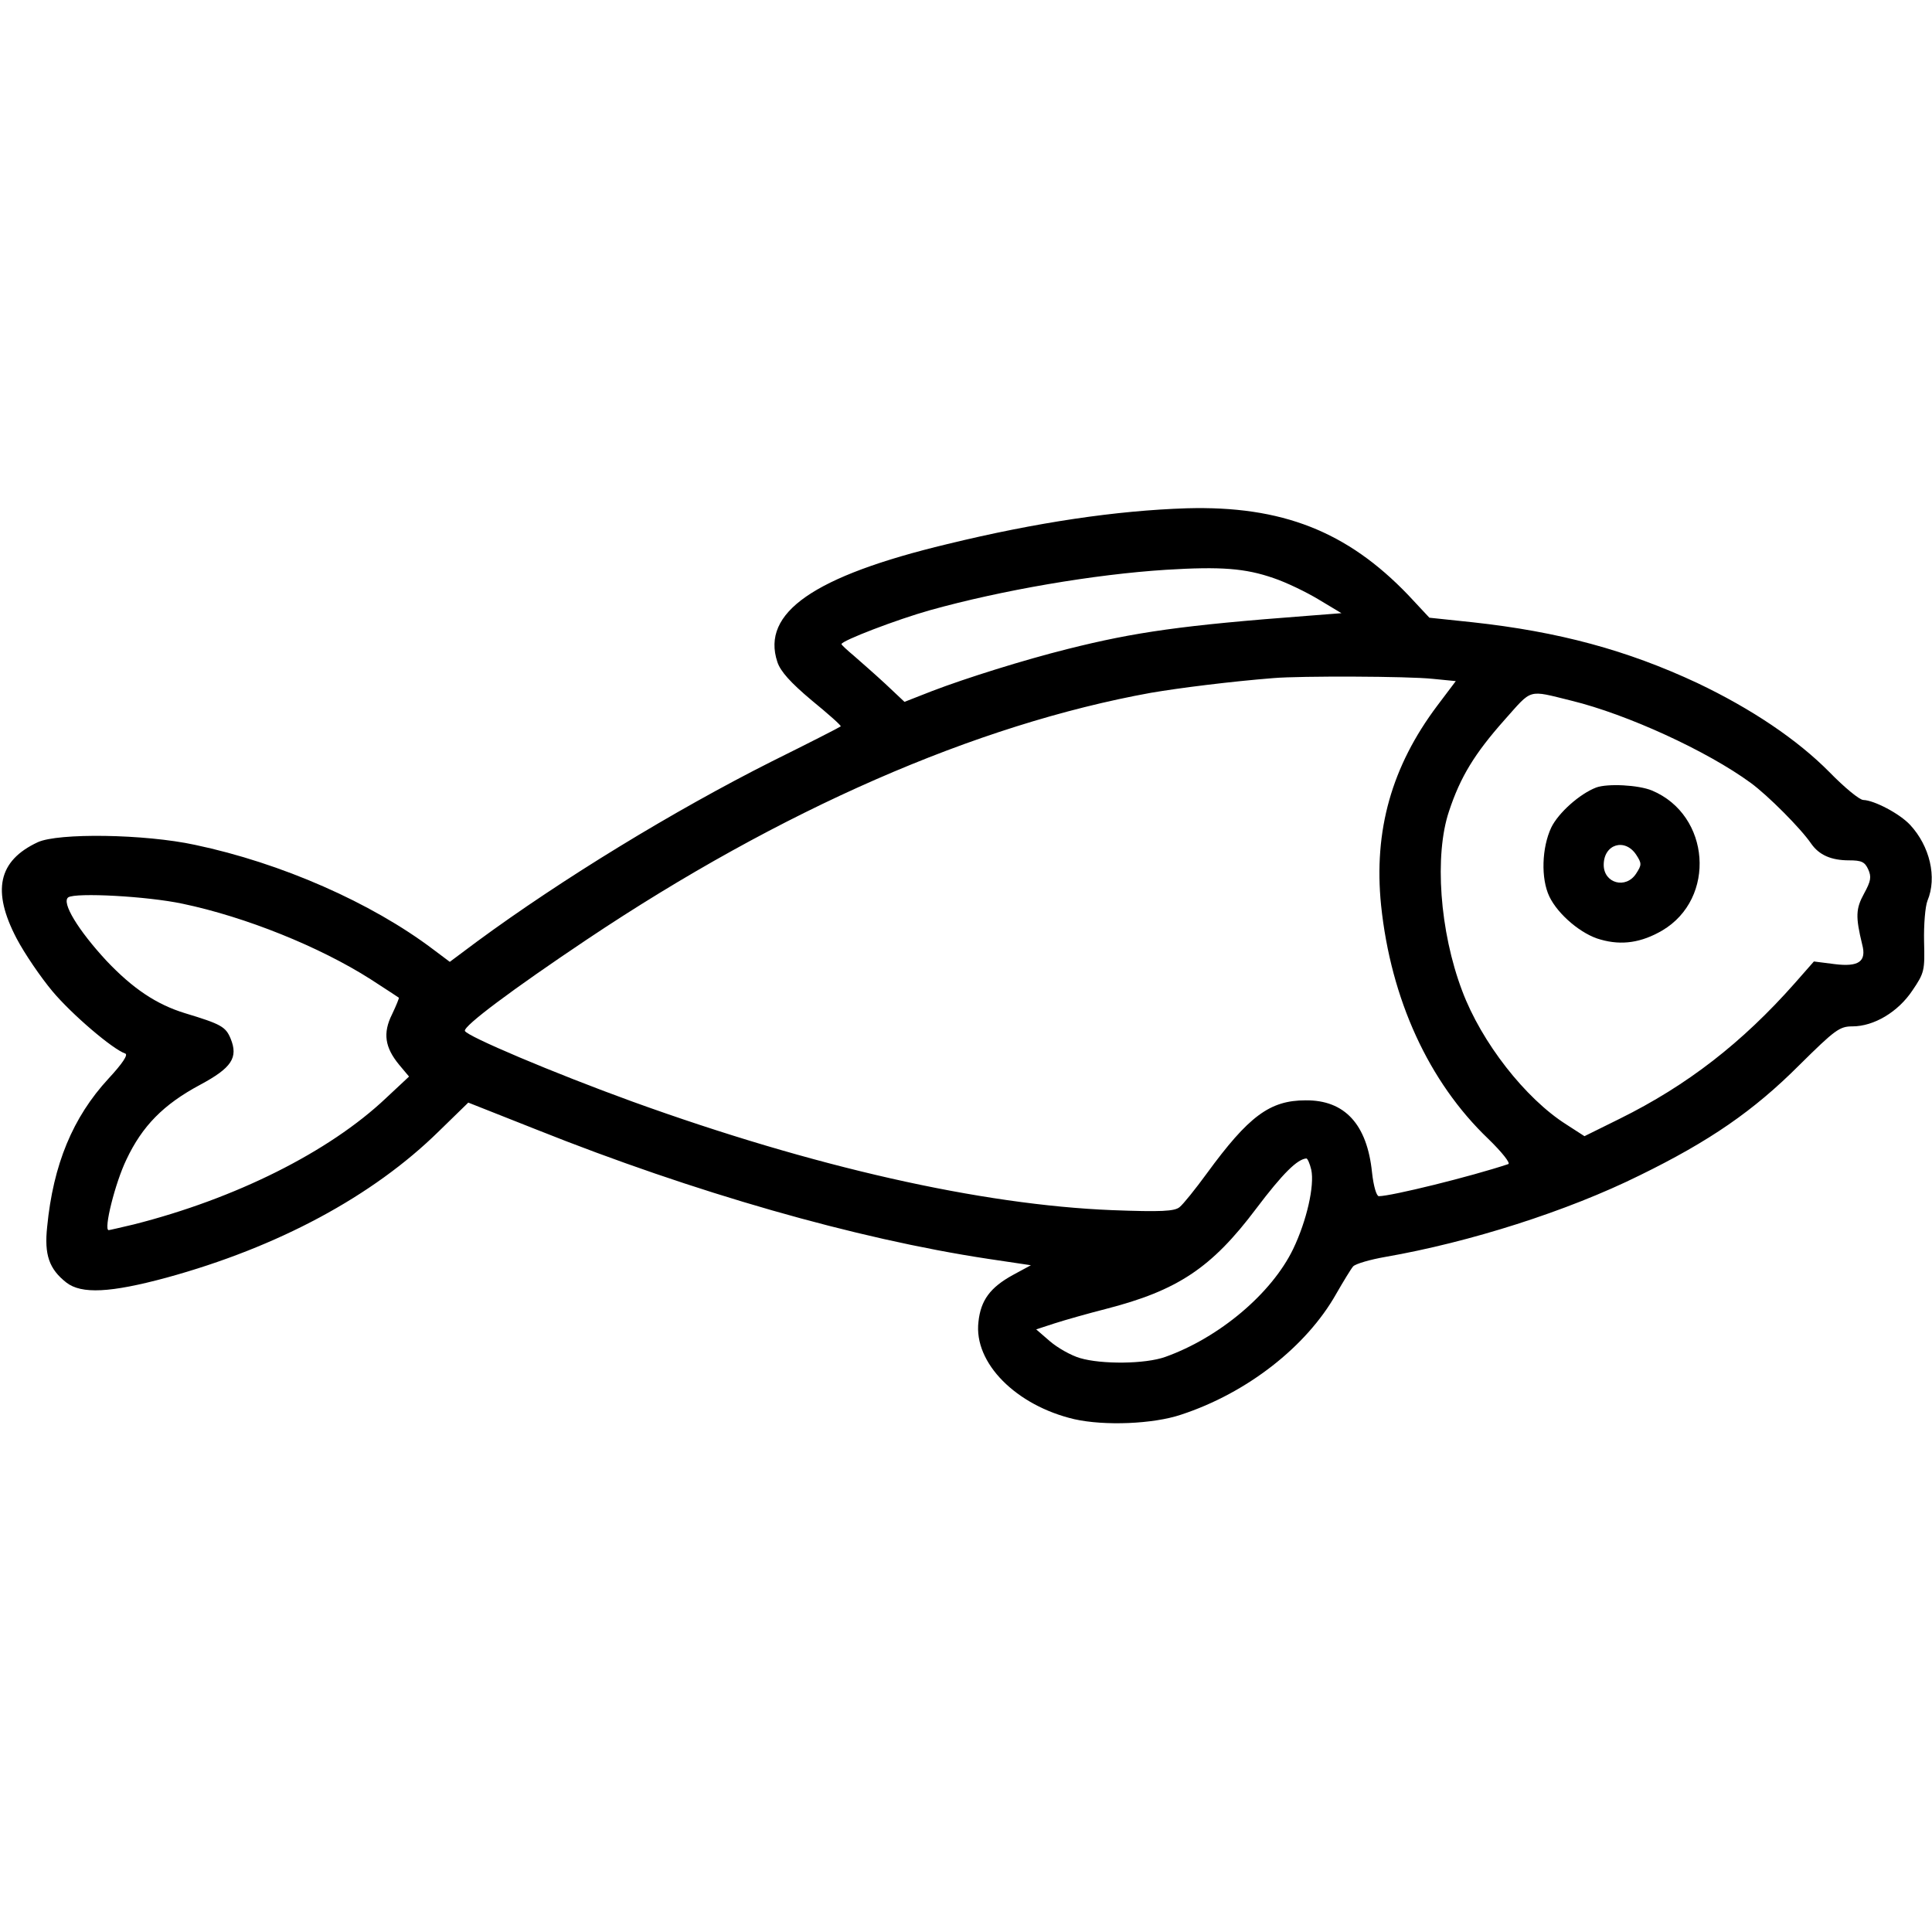 <?xml version="1.0" standalone="no"?>
<!DOCTYPE svg PUBLIC "-//W3C//DTD SVG 20010904//EN"
 "http://www.w3.org/TR/2001/REC-SVG-20010904/DTD/svg10.dtd">
<svg version="1.0" xmlns="http://www.w3.org/2000/svg"
 width="512pt" height="512pt" viewBox="0 0 512 512"
 preserveAspectRatio="xMidYMid meet">

<g transform="translate(0,512) scale(0.1,-0.1)"
fill="#000000" stroke="none">
<path d="M3145 3773 c-186 -6 -397 -37 -635 -95 -354 -85 -493 -182 -450 -312
8 -25 35 -55 91 -102 44 -36 79 -67 77 -69 -2 -2 -84 -44 -183 -93 -260 -131
-555 -311 -782 -478 l-71 -53 -44 33 c-164 124 -403 229 -631 277 -134 29
-363 32 -417 7 -105 -49 -122 -129 -56 -255 21 -40 64 -103 95 -140 51 -61
160 -154 193 -165 8 -3 -7 -26 -45 -67 -94 -102 -146 -227 -162 -392 -8 -74 5
-112 51 -148 40 -31 117 -27 265 13 296 81 547 216 722 388 l78 76 182 -72
c416 -166 845 -289 1195 -342 l114 -17 -48 -26 c-60 -33 -85 -67 -91 -124 -13
-109 100 -222 254 -258 80 -18 209 -13 283 12 174 57 332 180 411 320 19 33
39 66 45 73 7 7 45 18 85 25 224 39 482 121 674 216 186 91 302 171 423 292
95 94 107 103 141 103 57 0 121 38 159 95 32 47 33 53 31 130 -1 44 3 93 9
108 26 62 6 145 -46 201 -28 30 -95 65 -124 66 -10 0 -50 33 -90 74 -85 86
-207 168 -350 236 -186 87 -367 136 -596 161 l-114 12 -56 60 c-162 169 -335
237 -587 230z m230 -185 c33 -11 87 -37 120 -57 l60 -36 -90 -7 c-331 -25
-457 -43 -636 -88 -116 -29 -269 -77 -358 -111 l-74 -29 -51 48 c-28 26 -66
59 -83 74 -18 15 -33 29 -33 31 0 9 146 65 235 90 190 53 435 95 625 107 146
9 210 4 285 -22z m422 -267 l61 -6 -49 -65 c-121 -161 -169 -331 -149 -529 26
-249 126 -468 284 -619 36 -35 60 -65 53 -67 -99 -33 -310 -85 -343 -85 -6 0
-14 26 -18 63 -13 127 -72 192 -176 191 -95 0 -151 -42 -262 -194 -30 -41 -62
-81 -72 -89 -13 -11 -48 -13 -179 -8 -347 14 -791 114 -1272 288 -209 76 -438
173 -443 187 -4 13 126 110 323 242 514 344 1031 570 1495 654 76 13 212 30
325 39 71 6 358 5 422 -2z m368 -58 c147 -36 359 -133 475 -218 45 -33 132
-120 160 -161 21 -30 53 -44 100 -44 33 0 42 -4 51 -24 9 -20 7 -31 -11 -64
-22 -40 -23 -61 -5 -135 12 -45 -9 -60 -73 -52 l-55 7 -51 -58 c-139 -157
-284 -270 -464 -359 l-93 -46 -48 31 c-109 69 -225 218 -276 354 -60 158 -74
360 -35 476 30 91 68 153 147 242 75 84 60 80 178 51z m-3681 -538 c167 -35
363 -114 498 -200 40 -26 74 -48 75 -49 1 -1 -7 -21 -18 -44 -25 -50 -19 -88
19 -134 l26 -31 -61 -57 c-151 -143 -400 -267 -669 -335 -34 -8 -64 -15 -66
-15 -14 0 17 125 47 187 42 89 98 146 195 198 84 45 102 72 81 123 -13 31 -25
38 -121 67 -75 23 -138 65 -208 139 -75 81 -120 155 -101 168 20 13 209 3 303
-17z m2991 -705 c9 -42 -12 -135 -48 -210 -57 -118 -196 -235 -339 -286 -53
-19 -169 -20 -226 -3 -24 7 -59 27 -79 44 l-37 32 49 16 c28 9 88 26 135 38
191 49 281 109 399 266 71 94 109 131 133 133 3 0 9 -13 13 -30z"/>
<path d="M4230 3033 c-44 -17 -100 -67 -119 -106 -25 -53 -28 -135 -5 -183 23
-48 86 -101 136 -114 56 -16 108 -8 163 24 144 85 128 306 -27 371 -36 15
-118 19 -148 8z m106 -178 c15 -23 15 -27 0 -50 -27 -42 -86 -26 -86 23 0 55
56 72 86 27z"/>
</g>
</svg>
